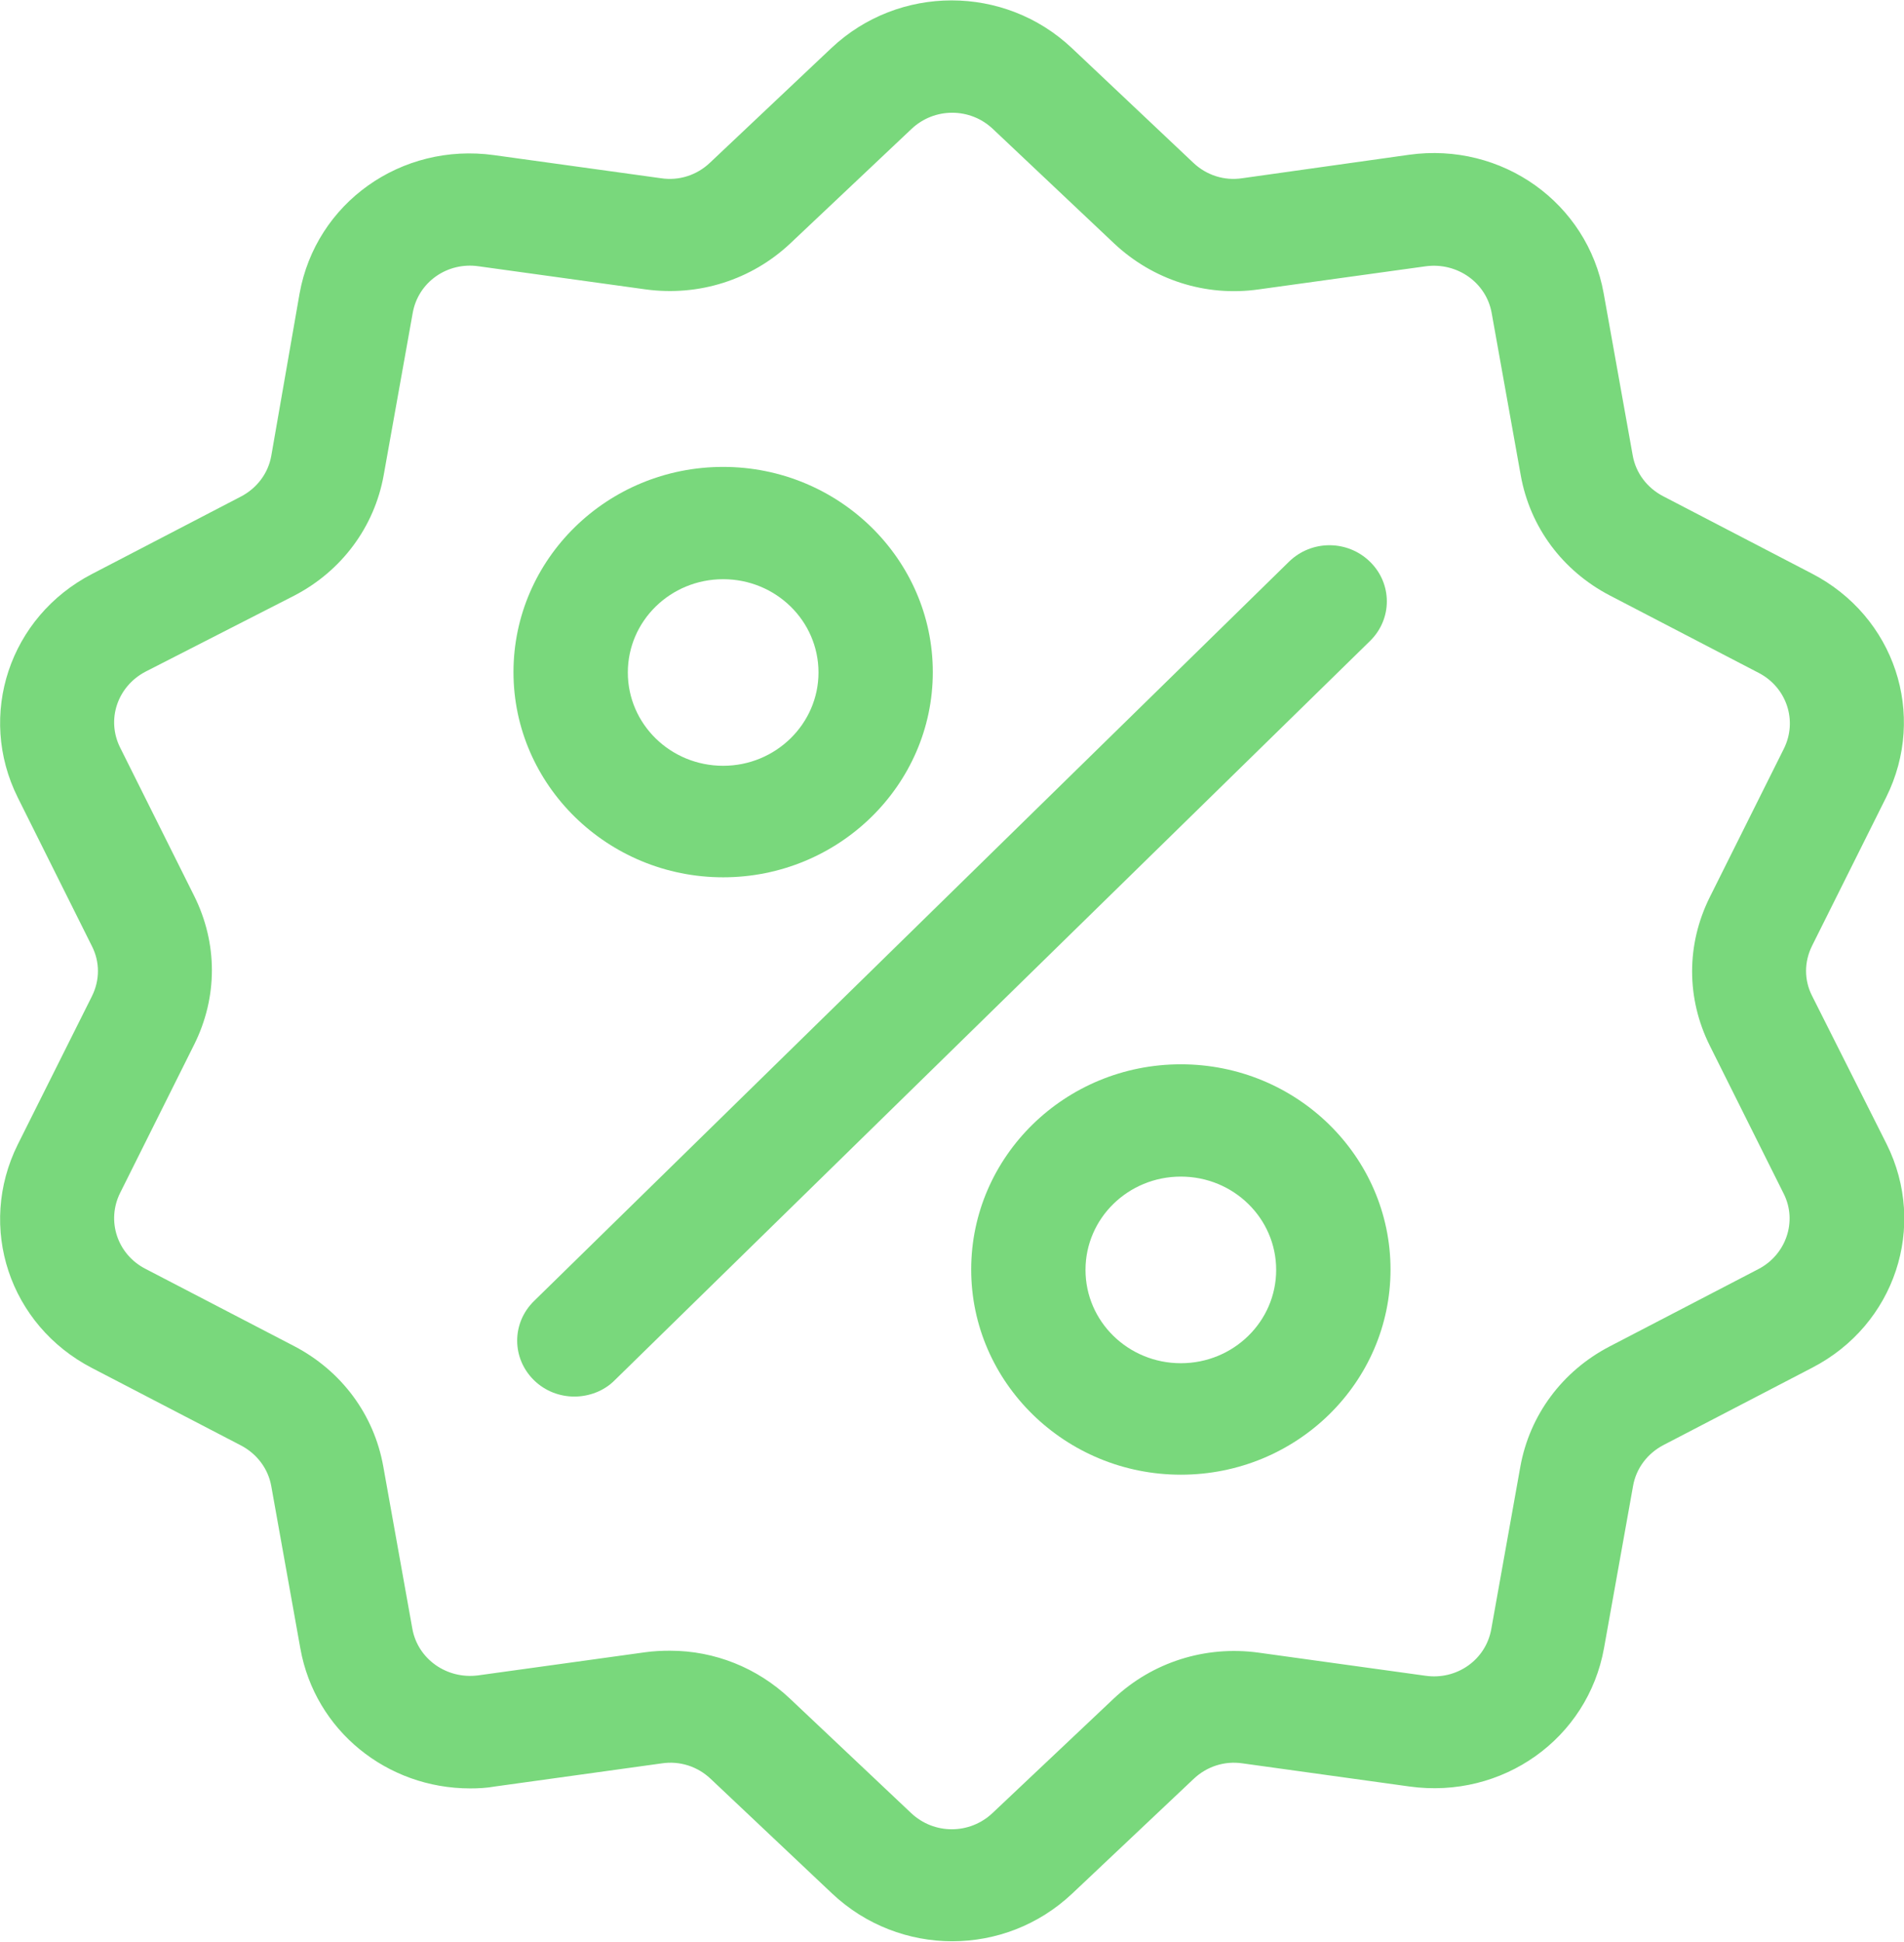 <svg width="51" height="52" viewBox="0 0 51 52" fill="none" xmlns="http://www.w3.org/2000/svg">
<g clip-path="url(#clip0)">
<path d="M48.54 26.67C48.322 26.244 48.322 25.756 48.54 25.32L50.523 21.348C51.623 19.134 50.751 16.504 48.529 15.356L44.543 13.284C44.118 13.061 43.817 12.665 43.734 12.198L42.955 7.851C42.519 5.434 40.235 3.798 37.744 4.144L33.27 4.773C32.792 4.845 32.315 4.692 31.962 4.357L28.713 1.29C26.907 -0.416 24.073 -0.416 22.266 1.29L19.017 4.357C18.664 4.692 18.187 4.845 17.709 4.773L13.235 4.154C10.744 3.809 8.46 5.434 8.024 7.861L7.266 12.208C7.183 12.675 6.882 13.071 6.457 13.294L2.471 15.366C0.249 16.514 -0.623 19.155 0.478 21.359L2.46 25.33C2.678 25.756 2.678 26.244 2.46 26.68L0.478 30.641C-0.623 32.855 0.249 35.486 2.471 36.634L6.457 38.705C6.882 38.929 7.183 39.325 7.266 39.792L8.045 44.139C8.439 46.343 10.37 47.887 12.592 47.887C12.81 47.887 13.028 47.877 13.256 47.836L17.73 47.216C18.208 47.145 18.685 47.298 19.038 47.633L22.287 50.7C23.19 51.553 24.353 51.98 25.505 51.98C26.668 51.98 27.82 51.553 28.723 50.7L31.972 47.633C32.325 47.298 32.803 47.145 33.28 47.216L37.754 47.836C40.246 48.181 42.529 46.556 42.965 44.129L43.744 39.782C43.827 39.315 44.128 38.919 44.554 38.695L48.54 36.623C50.761 35.476 51.633 32.835 50.533 30.631L48.54 26.67ZM47.097 33.983L43.111 36.055C41.844 36.715 40.972 37.893 40.723 39.274L39.945 43.621C39.799 44.444 39.021 44.992 38.18 44.87L33.706 44.251C32.284 44.058 30.872 44.505 29.834 45.48L26.585 48.547C25.972 49.126 25.017 49.126 24.405 48.547L21.156 45.48C20.284 44.657 19.142 44.2 17.948 44.2C17.73 44.2 17.512 44.21 17.284 44.241L12.81 44.86C11.969 44.972 11.19 44.423 11.045 43.611L10.266 39.264C10.017 37.873 9.145 36.705 7.879 36.044L3.893 33.973C3.145 33.587 2.844 32.693 3.218 31.941L5.201 27.97C5.834 26.701 5.834 25.259 5.201 23.989L3.218 20.018C2.844 19.266 3.145 18.383 3.893 17.987L7.889 15.945C9.156 15.285 10.028 14.107 10.277 12.726L11.055 8.379C11.201 7.556 11.979 7.008 12.82 7.13L17.294 7.749C18.716 7.942 20.128 7.495 21.166 6.52L24.415 3.453C25.028 2.874 25.983 2.874 26.595 3.453L29.844 6.52C30.882 7.495 32.294 7.952 33.716 7.749L38.19 7.13C39.031 7.018 39.81 7.566 39.955 8.379L40.734 12.726C40.983 14.117 41.855 15.285 43.121 15.945L47.107 18.017C47.855 18.403 48.156 19.297 47.782 20.048L45.799 24.02C45.166 25.289 45.166 26.731 45.799 28.001L47.782 31.972C48.145 32.703 47.844 33.597 47.097 33.983Z" fill="#79D87C"/>
<path d="M36.696 15.041C36.093 14.452 35.128 14.452 34.526 15.041L14.305 34.836C13.702 35.425 13.702 36.37 14.305 36.959C14.605 37.253 15 37.395 15.384 37.395C15.768 37.395 16.173 37.253 16.464 36.959L36.696 17.164C37.298 16.575 37.298 15.63 36.696 15.041Z" fill="#79D87C"/>
<path d="M19.37 12.502C16.266 12.502 13.754 14.97 13.754 17.997C13.754 21.023 16.277 23.491 19.37 23.491C22.464 23.491 24.986 21.023 24.986 17.997C24.986 14.97 22.464 12.502 19.37 12.502ZM19.37 20.505C17.959 20.505 16.817 19.388 16.817 18.007C16.817 16.626 17.959 15.509 19.37 15.509C20.782 15.509 21.924 16.626 21.924 18.007C21.924 19.378 20.782 20.505 19.37 20.505Z" fill="#79D87C"/>
<path d="M31.63 28.498C28.526 28.498 26.014 30.966 26.014 33.993C26.014 37.02 28.536 39.487 31.63 39.487C34.734 39.487 37.246 37.02 37.246 33.993C37.246 30.966 34.734 28.498 31.63 28.498ZM31.63 36.502C30.218 36.502 29.076 35.384 29.076 34.003C29.076 32.622 30.218 31.505 31.63 31.505C33.041 31.505 34.183 32.622 34.183 34.003C34.183 35.384 33.041 36.502 31.63 36.502Z" fill="#79D87C"/>
</g>
<defs>
<clipPath id="clip0">
<rect width="51" height="52" fill="white"/>
</clipPath>
</defs>
</svg>
